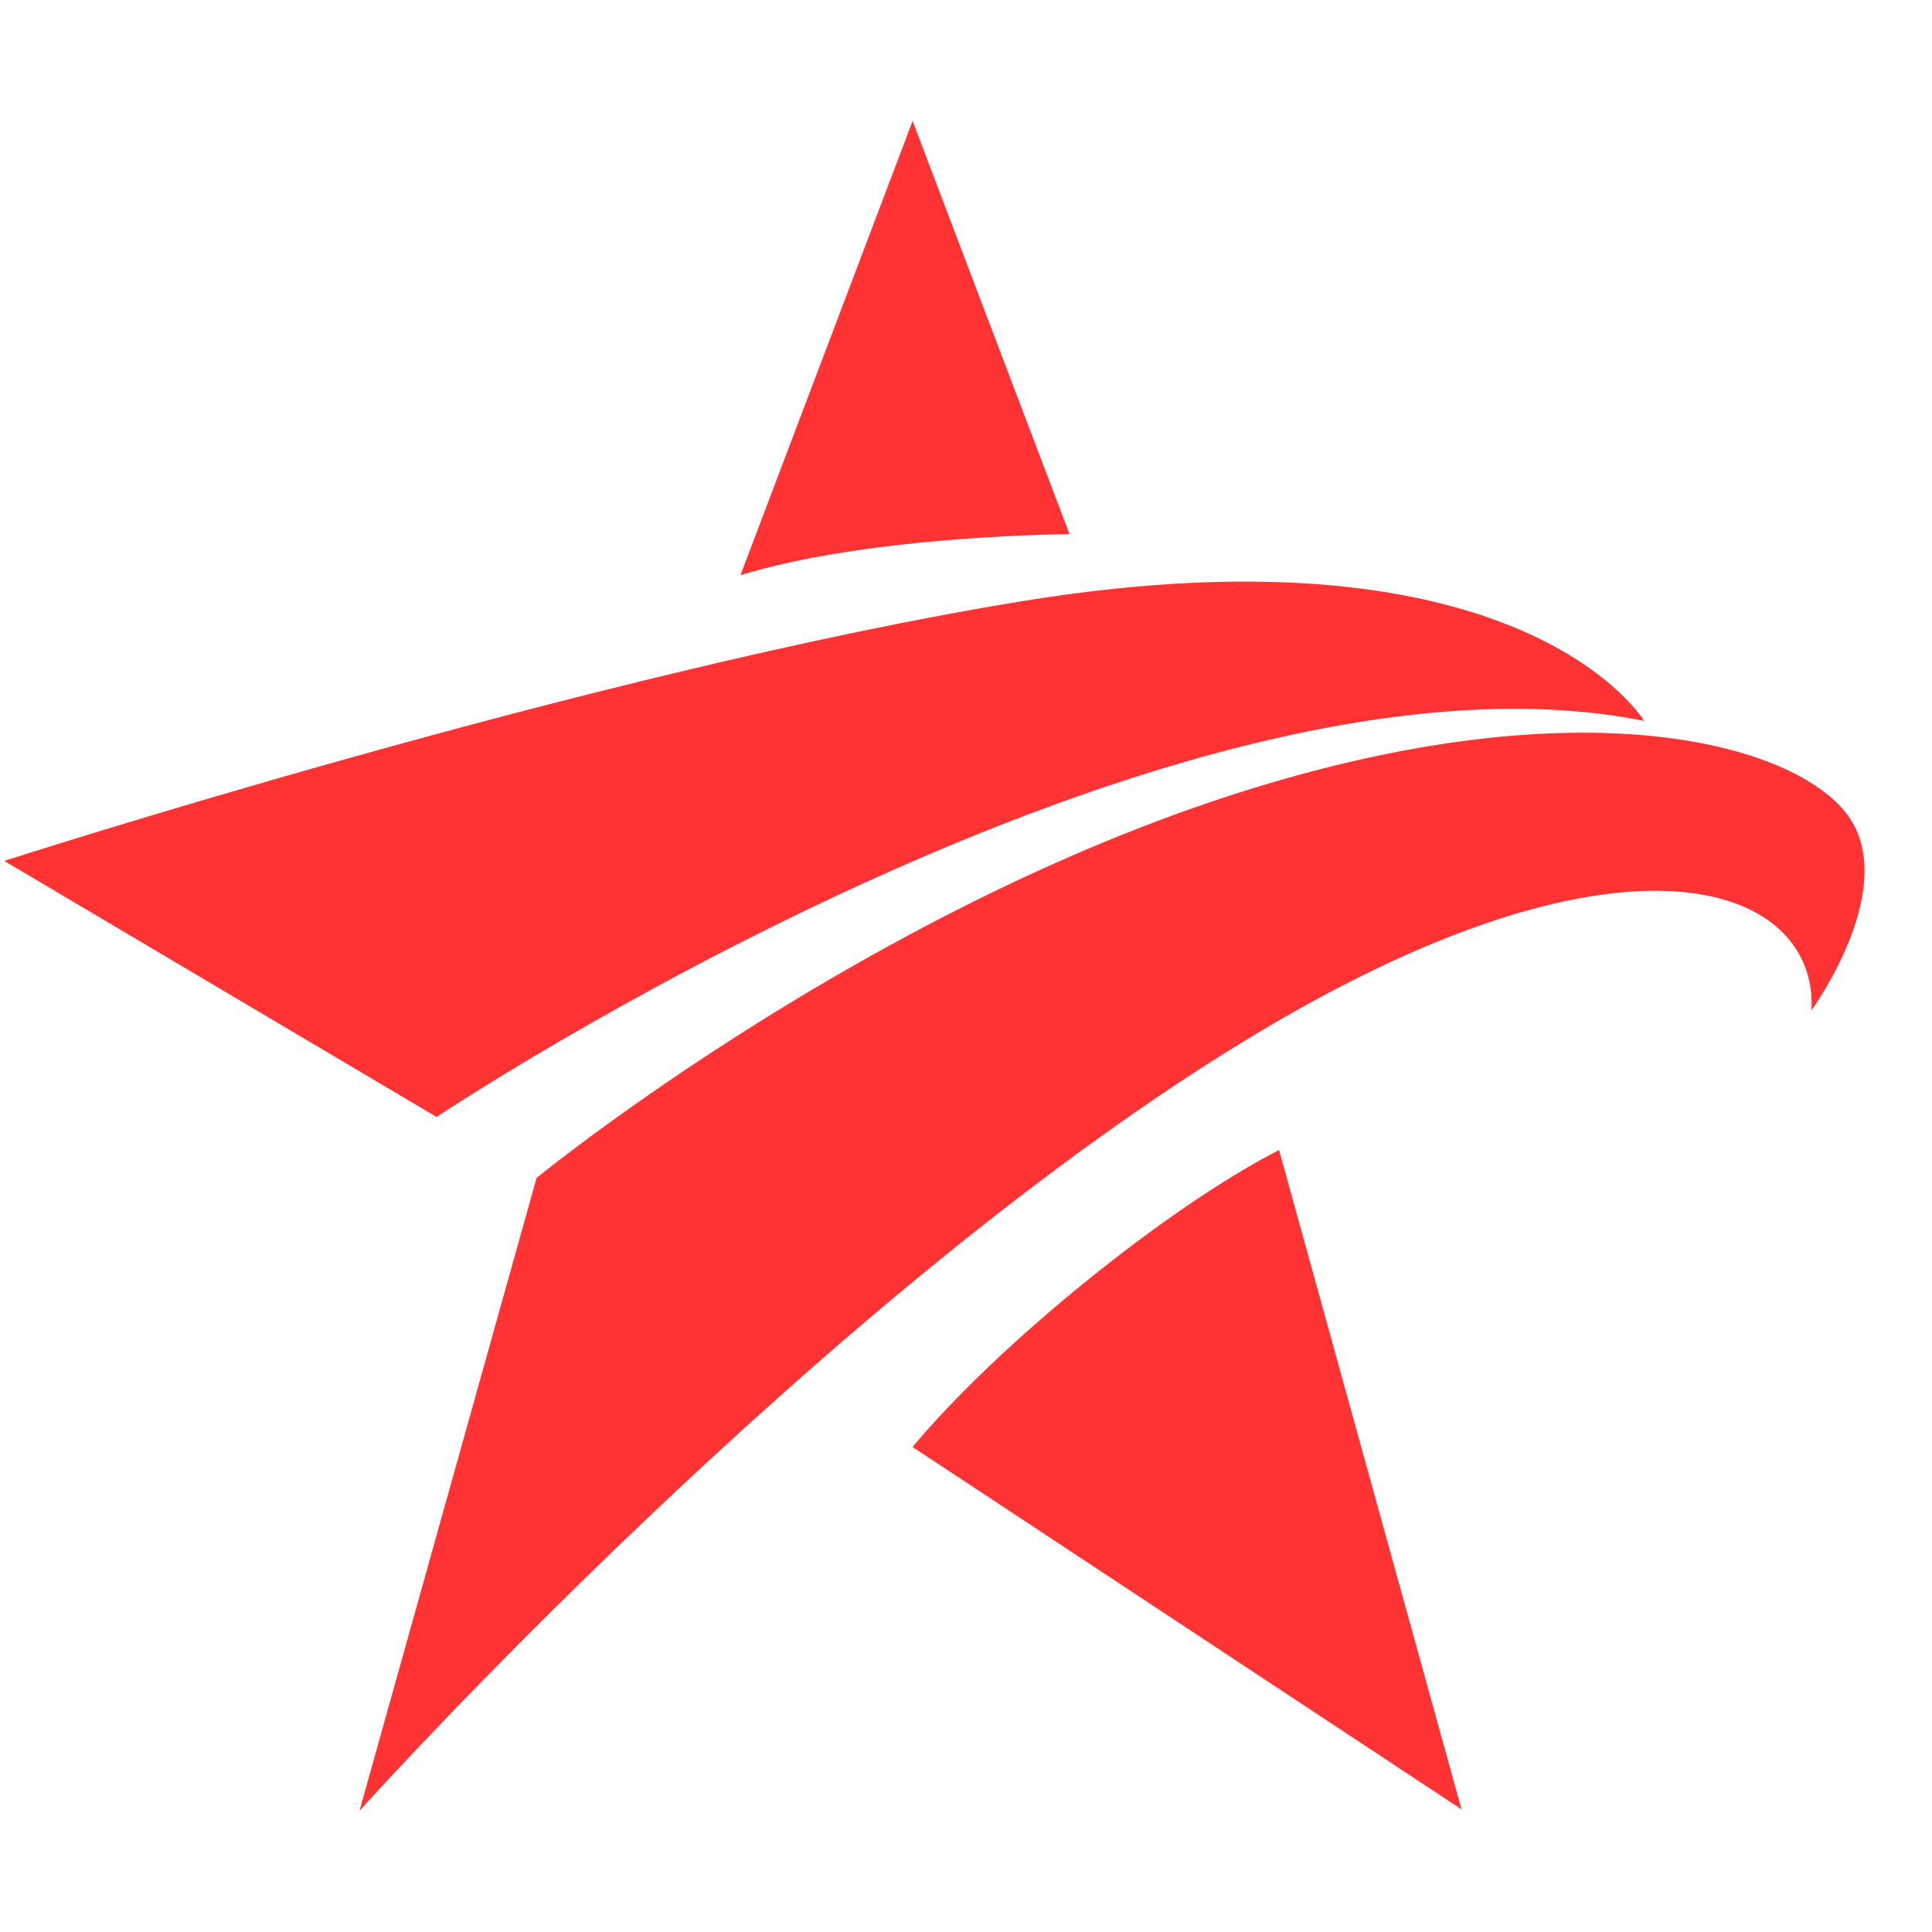 <?xml version="1.0" encoding="UTF-8" standalone="no" ?>
<!DOCTYPE svg PUBLIC "-//W3C//DTD SVG 1.1//EN" "http://www.w3.org/Graphics/SVG/1.1/DTD/svg11.dtd">
<svg xmlns="http://www.w3.org/2000/svg" xmlns:xlink="http://www.w3.org/1999/xlink" version="1.1" width="512" height="512" viewBox="0 0 512 512" xml:space="preserve">
<desc>Created with Fabric.js 5.2.4</desc>
<defs>
</defs>
<rect x="0" y="0" width="100%" height="100%" fill="transparent"></rect>
<g transform="matrix(1 0 0 1 256 256)" id="eaf99589-3a7e-4eac-84eb-7c6d8e05c8ca"  >
<rect style="stroke: none; stroke-width: 1; stroke-dasharray: none; stroke-linecap: butt; stroke-dashoffset: 0; stroke-linejoin: miter; stroke-miterlimit: 4; fill: rgb(255,255,255); fill-rule: nonzero; opacity: 1; visibility: hidden;" vector-effect="non-scaling-stroke"  x="-256" y="-256" rx="0" ry="0" width="512" height="512" />
</g>
<g transform="matrix(0 0 0 0 0 0)" id="bc24c978-e80a-4383-adba-f7dc499bcbc7"  >
</g>
<g transform="matrix(6.82 0 0 6.82 218.47 225.08)"  >
<path style="stroke: none; stroke-width: 1; stroke-dasharray: none; stroke-linecap: butt; stroke-dashoffset: 0; stroke-linejoin: miter; stroke-miterlimit: 4; fill: rgb(255,51,52); fill-rule: nonzero; opacity: 1;" vector-effect="non-scaling-stroke"  transform=" translate(-34.05, -30.58)" d="M 65.91 25.6 C 65.91 25.6 61.25 17.78 41.84 20.92 C 25.12 23.63 2.18 31.03 2.18 31.03 L 18.98 40.98 C 18.98 40.98 47.52 21.92 65.91 25.59 Z" stroke-linecap="round" />
</g>
<g transform="matrix(6.82 0 0 6.82 294.69 337.05)"  >
<path style="stroke: none; stroke-width: 1; stroke-dasharray: none; stroke-linecap: butt; stroke-dashoffset: 0; stroke-linejoin: miter; stroke-miterlimit: 4; fill: rgb(255,51,52); fill-rule: nonzero; opacity: 1;" vector-effect="non-scaling-stroke"  transform=" translate(-45.27, -47.02)" d="M 72.46 36.84 C 72.46 36.84 76.02 31.95 73.76 29.15 C 71.5 26.35 62.83 24.06 48.9 28.83 C 34.75 33.68 22.91 43.37 22.91 43.37 L 16.03 67.96 C 16.03 67.96 34.22 47.72 50.99 37.7 C 65.36 29.12 72.7 32.01 72.45 36.84 Z" stroke-linecap="round" />
</g>
<g transform="matrix(6.82 0 0 6.82 314.61 392.13)"  >
<path style="stroke: none; stroke-width: 1; stroke-dasharray: none; stroke-linecap: butt; stroke-dashoffset: 0; stroke-linejoin: miter; stroke-miterlimit: 4; fill: rgb(255,51,52); fill-rule: nonzero; opacity: 1;" vector-effect="non-scaling-stroke"  transform=" translate(-48.27, -55.15)" d="M 37.6 53.88 L 58.93 67.96 L 51.84 42.34 C 47.47 44.58 40.9 49.91 37.6 53.88 Z" stroke-linecap="round" />
</g>
<g transform="matrix(6.82 0 0 6.82 239.8 92.29)"  >
<path style="stroke: none; stroke-width: 1; stroke-dasharray: none; stroke-linecap: butt; stroke-dashoffset: 0; stroke-linejoin: miter; stroke-miterlimit: 4; fill: rgb(255,51,52); fill-rule: nonzero; opacity: 1;" vector-effect="non-scaling-stroke"  transform=" translate(-37.27, -11.05)" d="M 43.67 18.28 L 37.57 2.22 L 30.88 19.87 C 34.34 18.8 39.4 18.35 43.67 18.27 Z" stroke-linecap="round" />
</g>
<g transform="matrix(0 0 0 0 511.36 102.79)"  >
<g style=""   >
</g>
</g>
<g transform="matrix(0 0 0 0 511.36 102.79)"  >
<g style=""   >
</g>
</g>
<g transform="matrix(0 0 0 0 511.36 102.79)"  >
<g style=""   >
</g>
</g>
<g transform="matrix(0 0 0 0 511.36 102.79)"  >
<g style=""   >
</g>
</g>
<g transform="matrix(0 0 0 0 511.36 102.79)"  >
<g style=""   >
</g>
</g>
<g transform="matrix(0 0 0 0 511.36 102.79)"  >
<g style=""   >
</g>
</g>
<g transform="matrix(0 0 0 0 511.36 102.79)"  >
<g style=""   >
</g>
</g>
<g transform="matrix(0 0 0 0 511.36 102.79)"  >
<g style=""   >
</g>
</g>
<g transform="matrix(0 0 0 0 511.36 102.79)"  >
<g style=""   >
</g>
</g>
<g transform="matrix(0 0 0 0 511.36 102.79)"  >
<g style=""   >
</g>
</g>
<g transform="matrix(0 0 0 0 511.36 102.79)"  >
<g style=""   >
</g>
</g>
<g transform="matrix(0 0 0 0 511.36 102.79)"  >
<g style=""   >
</g>
</g>
<g transform="matrix(0 0 0 0 511.36 102.79)"  >
<g style=""   >
</g>
</g>
</svg>